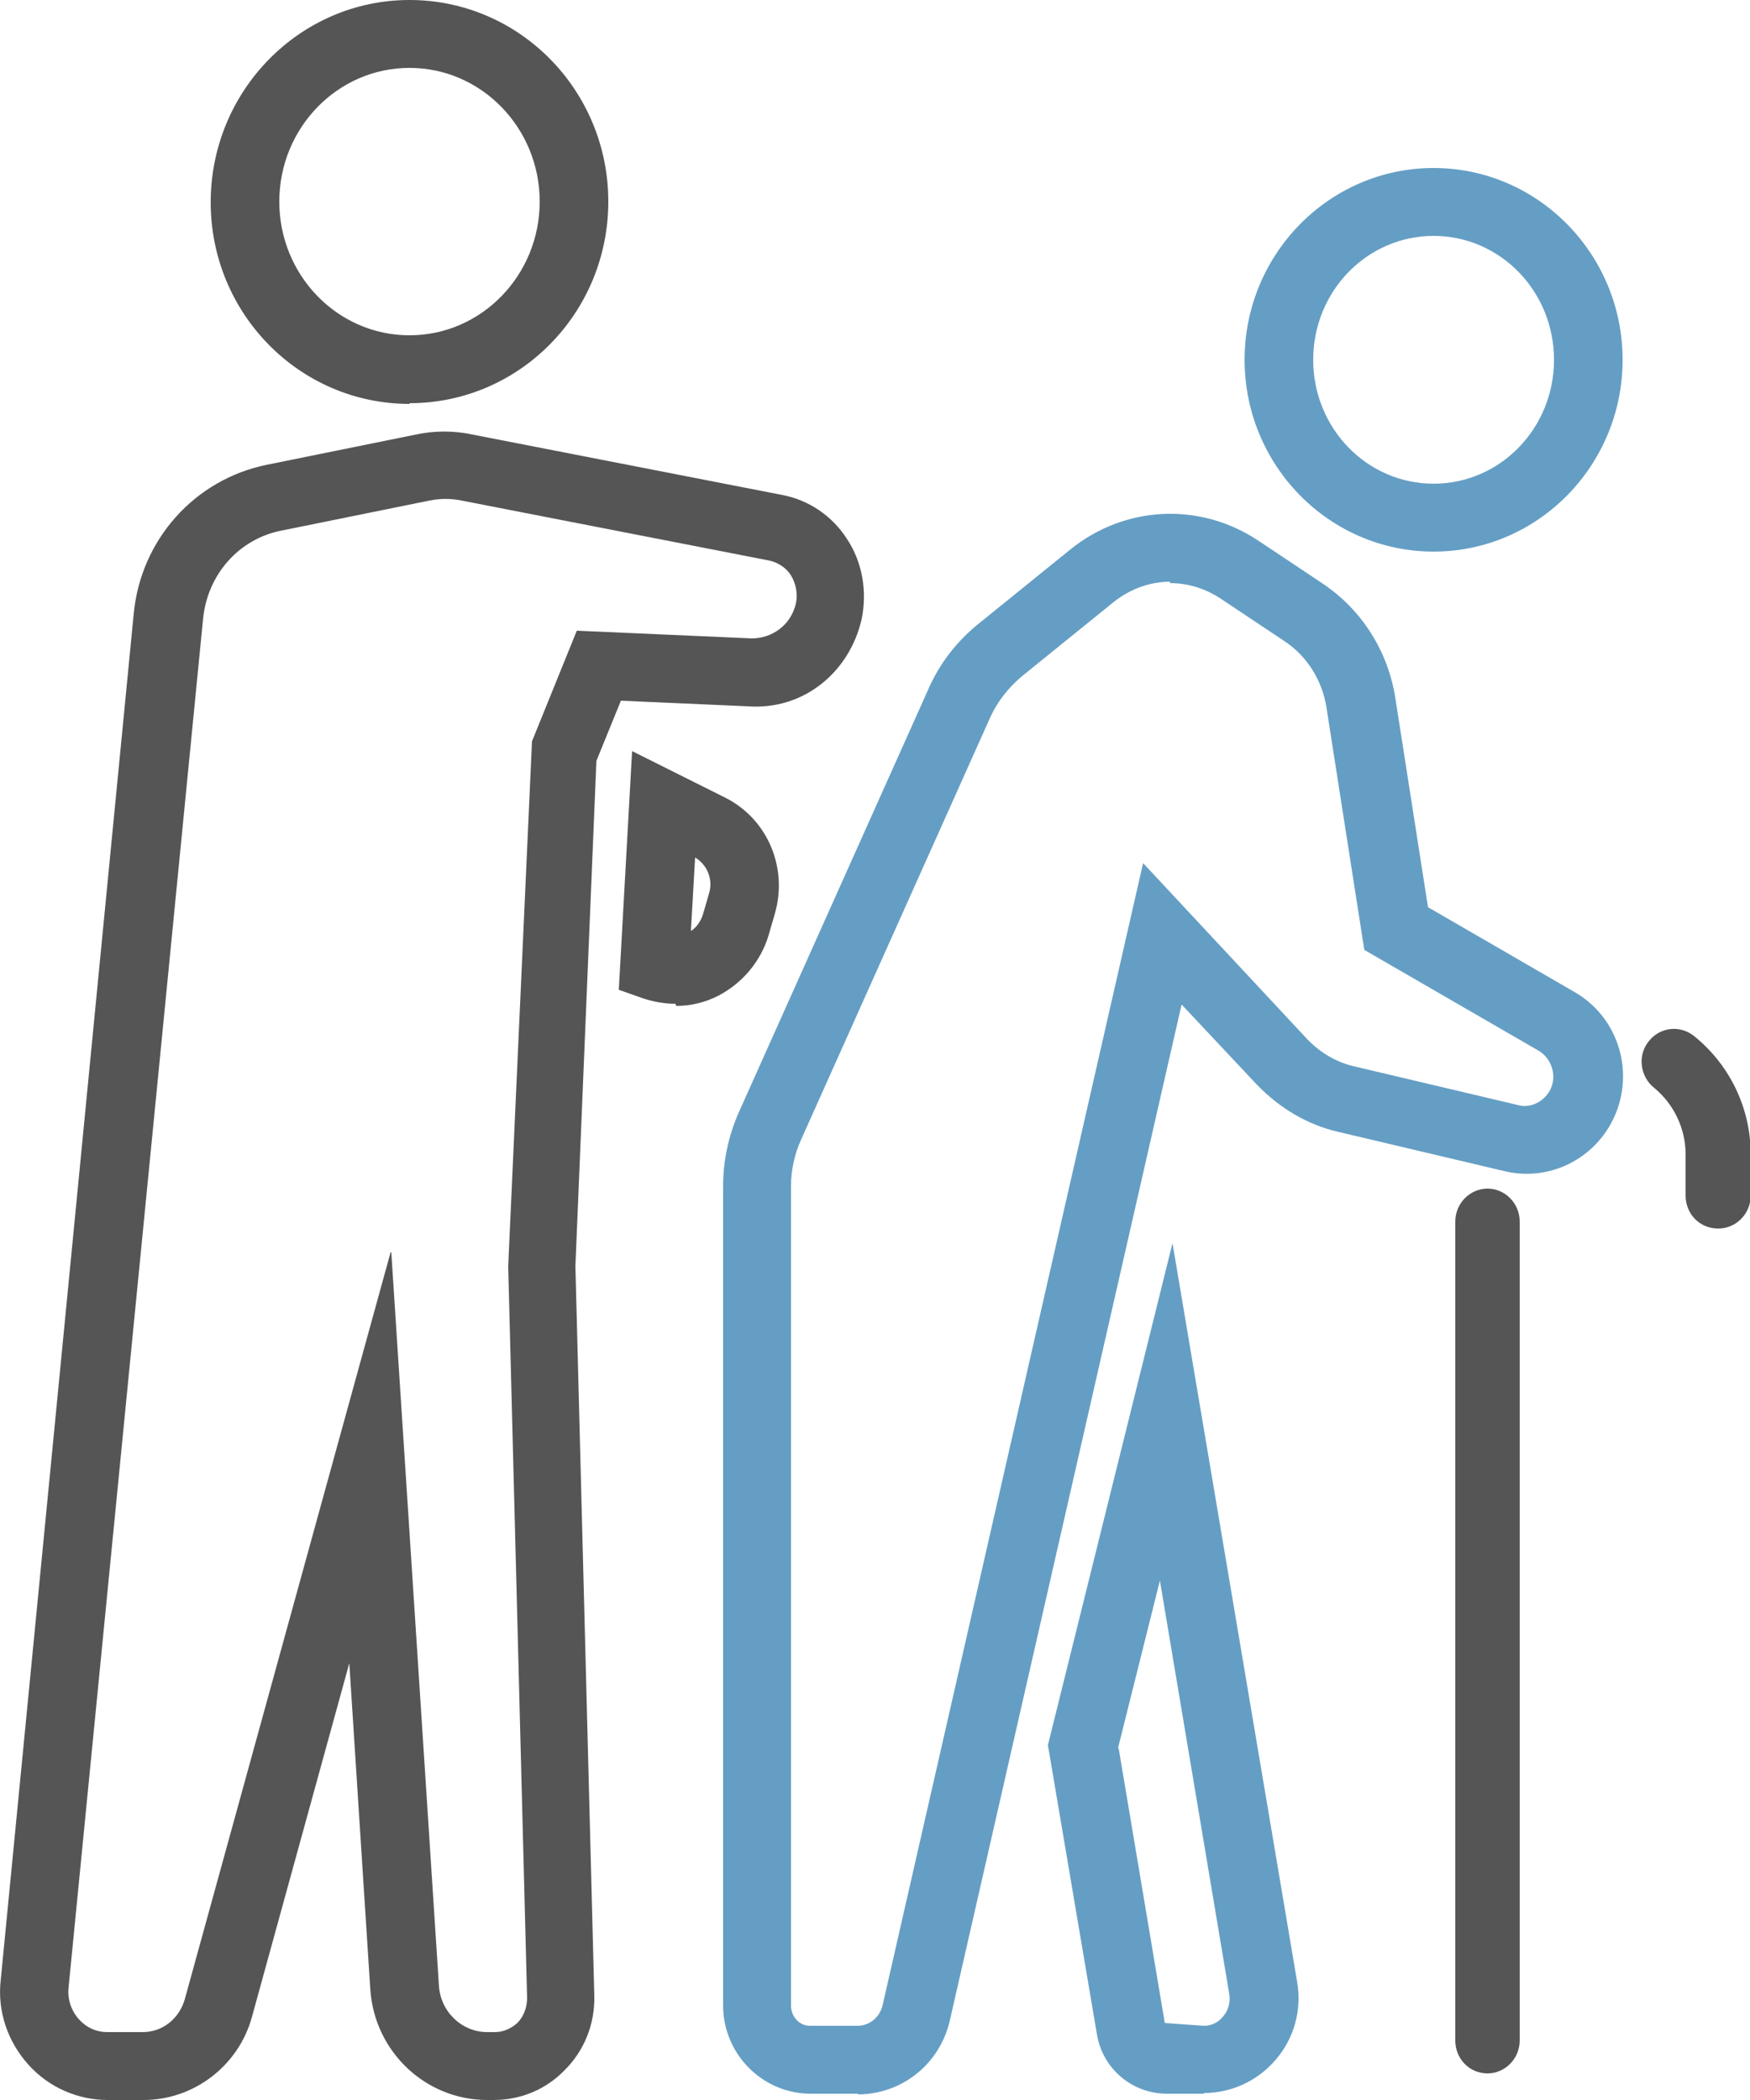 <?xml version="1.0" encoding="UTF-8"?>
<svg id="_レイヤー_2" data-name="レイヤー 2" xmlns="http://www.w3.org/2000/svg" viewBox="0 0 25 30">
  <defs>
    <style>
      .cls-1 {
        fill: #659ec4;
      }

      .cls-2 {
        fill: #555;
      }
    </style>
  </defs>
  <g id="_レイヤー_1-2" data-name="レイヤー 1">
    <g>
      <path class="cls-1" d="M20.48,7.88c-1.49,0-2.7-1.23-2.7-2.74s1.21-2.74,2.7-2.74,2.7,1.23,2.7,2.74-1.21,2.74-2.7,2.74ZM20.48,3.37c-.95,0-1.72.79-1.72,1.77s.77,1.77,1.72,1.77,1.72-.79,1.72-1.77-.77-1.77-1.72-1.77Z"/>
      <path class="cls-1" d="M12.26,29.91h-.68c-.69,0-1.25-.57-1.25-1.26v-11.71c0-.36.08-.72.22-1.04l2.71-6.05c.16-.37.41-.69.72-.94l1.31-1.06c.78-.63,1.85-.68,2.68-.13l.93.62c.55.37.92.95,1.03,1.61l.47,3.01,2.09,1.21c.65.37.88,1.19.54,1.85-.29.56-.92.86-1.54.71l-2.37-.56c-.44-.1-.84-.34-1.16-.67l-1.08-1.15-3.31,14.51c-.14.62-.68,1.06-1.32,1.06ZM16.72,8.31c-.29,0-.57.1-.81.29l-1.31,1.06c-.19.16-.35.36-.45.58l-2.71,6.05c-.09.2-.14.43-.14.65v11.71c0,.16.12.29.27.29h.68c.17,0,.32-.12.36-.3l3.72-16.31,2.34,2.51c.18.19.41.33.66.39l2.37.56c.17.04.35-.05.44-.21.11-.2.03-.46-.16-.57l-2.49-1.44-.54-3.46c-.06-.39-.28-.74-.6-.95l-.93-.62c-.22-.14-.46-.21-.71-.21Z"/>
      <path class="cls-1" d="M17.2,29.91h-.53c-.5,0-.92-.36-1-.85l-.7-4.13,1.78-7.17,1.78,10.55c.07.4-.04.81-.31,1.12-.26.3-.63.47-1.02.47ZM15.98,24.97l.66,3.93.56.04c.14,0,.23-.08.27-.13.08-.09.11-.21.09-.33l-.99-5.9-.6,2.4Z"/>
      <path class="cls-2" d="M21.25,29.62c-.26,0-.46-.21-.46-.47v-11.7c0-.26.21-.47.46-.47s.46.21.46.47v11.7c0,.26-.21.47-.46.47Z"/>
      <path class="cls-2" d="M24.54,17.55c-.26,0-.46-.21-.46-.47v-.59c0-.37-.17-.72-.45-.95-.2-.16-.24-.46-.08-.66.16-.21.45-.24.65-.08.51.41.81,1.03.81,1.69v.59c0,.26-.21.47-.46.47Z"/>
      <path class="cls-2" d="M5.85,5.77c-1.57,0-2.84-1.29-2.84-2.88S4.28,0,5.85,0s2.84,1.29,2.84,2.88-1.27,2.88-2.84,2.88ZM5.85.97c-1.03,0-1.86.86-1.86,1.91s.83,1.91,1.86,1.91,1.86-.86,1.86-1.91-.83-1.91-1.86-1.91Z"/>
      <path class="cls-2" d="M7.07,30h-.11c-.88,0-1.61-.69-1.67-1.58l-.3-4.66-1.39,5.05c-.19.7-.83,1.19-1.55,1.19h-.51c-.43,0-.84-.18-1.13-.5-.3-.33-.45-.77-.4-1.21L1.91,8.77c.1-1.06.87-1.92,1.9-2.13l2.12-.43c.27-.06.56-.06.83,0l4.41.86c.38.07.72.3.93.63.22.33.29.75.21,1.14-.17.76-.83,1.31-1.63,1.25l-1.81-.08-.35.86-.3,7.22.27,10.42c.01.4-.14.78-.42,1.06-.27.28-.63.43-1.02.43ZM5.59,17.89l.68,10.47c.02.38.33.67.69.67h.11c.12,0,.23-.05.32-.13.09-.09.14-.22.14-.36l-.27-10.45.34-7.5.64-1.58,2.5.11c.29,0,.56-.19.63-.5.03-.14,0-.28-.07-.4-.07-.11-.18-.18-.3-.21l-4.41-.86c-.15-.03-.3-.03-.45,0l-2.12.43c-.61.12-1.06.63-1.12,1.27L.98,28.39c-.02.17.04.34.15.46.11.12.25.18.4.18h.51c.28,0,.52-.19.6-.47l2.94-10.67Z"/>
      <path class="cls-2" d="M9.65,14.34c-.16,0-.32-.03-.47-.08l-.34-.12.19-3.41,1.32.66c.61.3.91,1,.72,1.66l-.09.31c-.11.37-.37.68-.71.86-.19.1-.4.15-.61.15ZM9.93,12.25l-.06,1.05c.08-.05.14-.14.17-.23l.09-.31c.06-.2-.03-.41-.2-.51Z"/>
    </g>
  </g>
</svg>